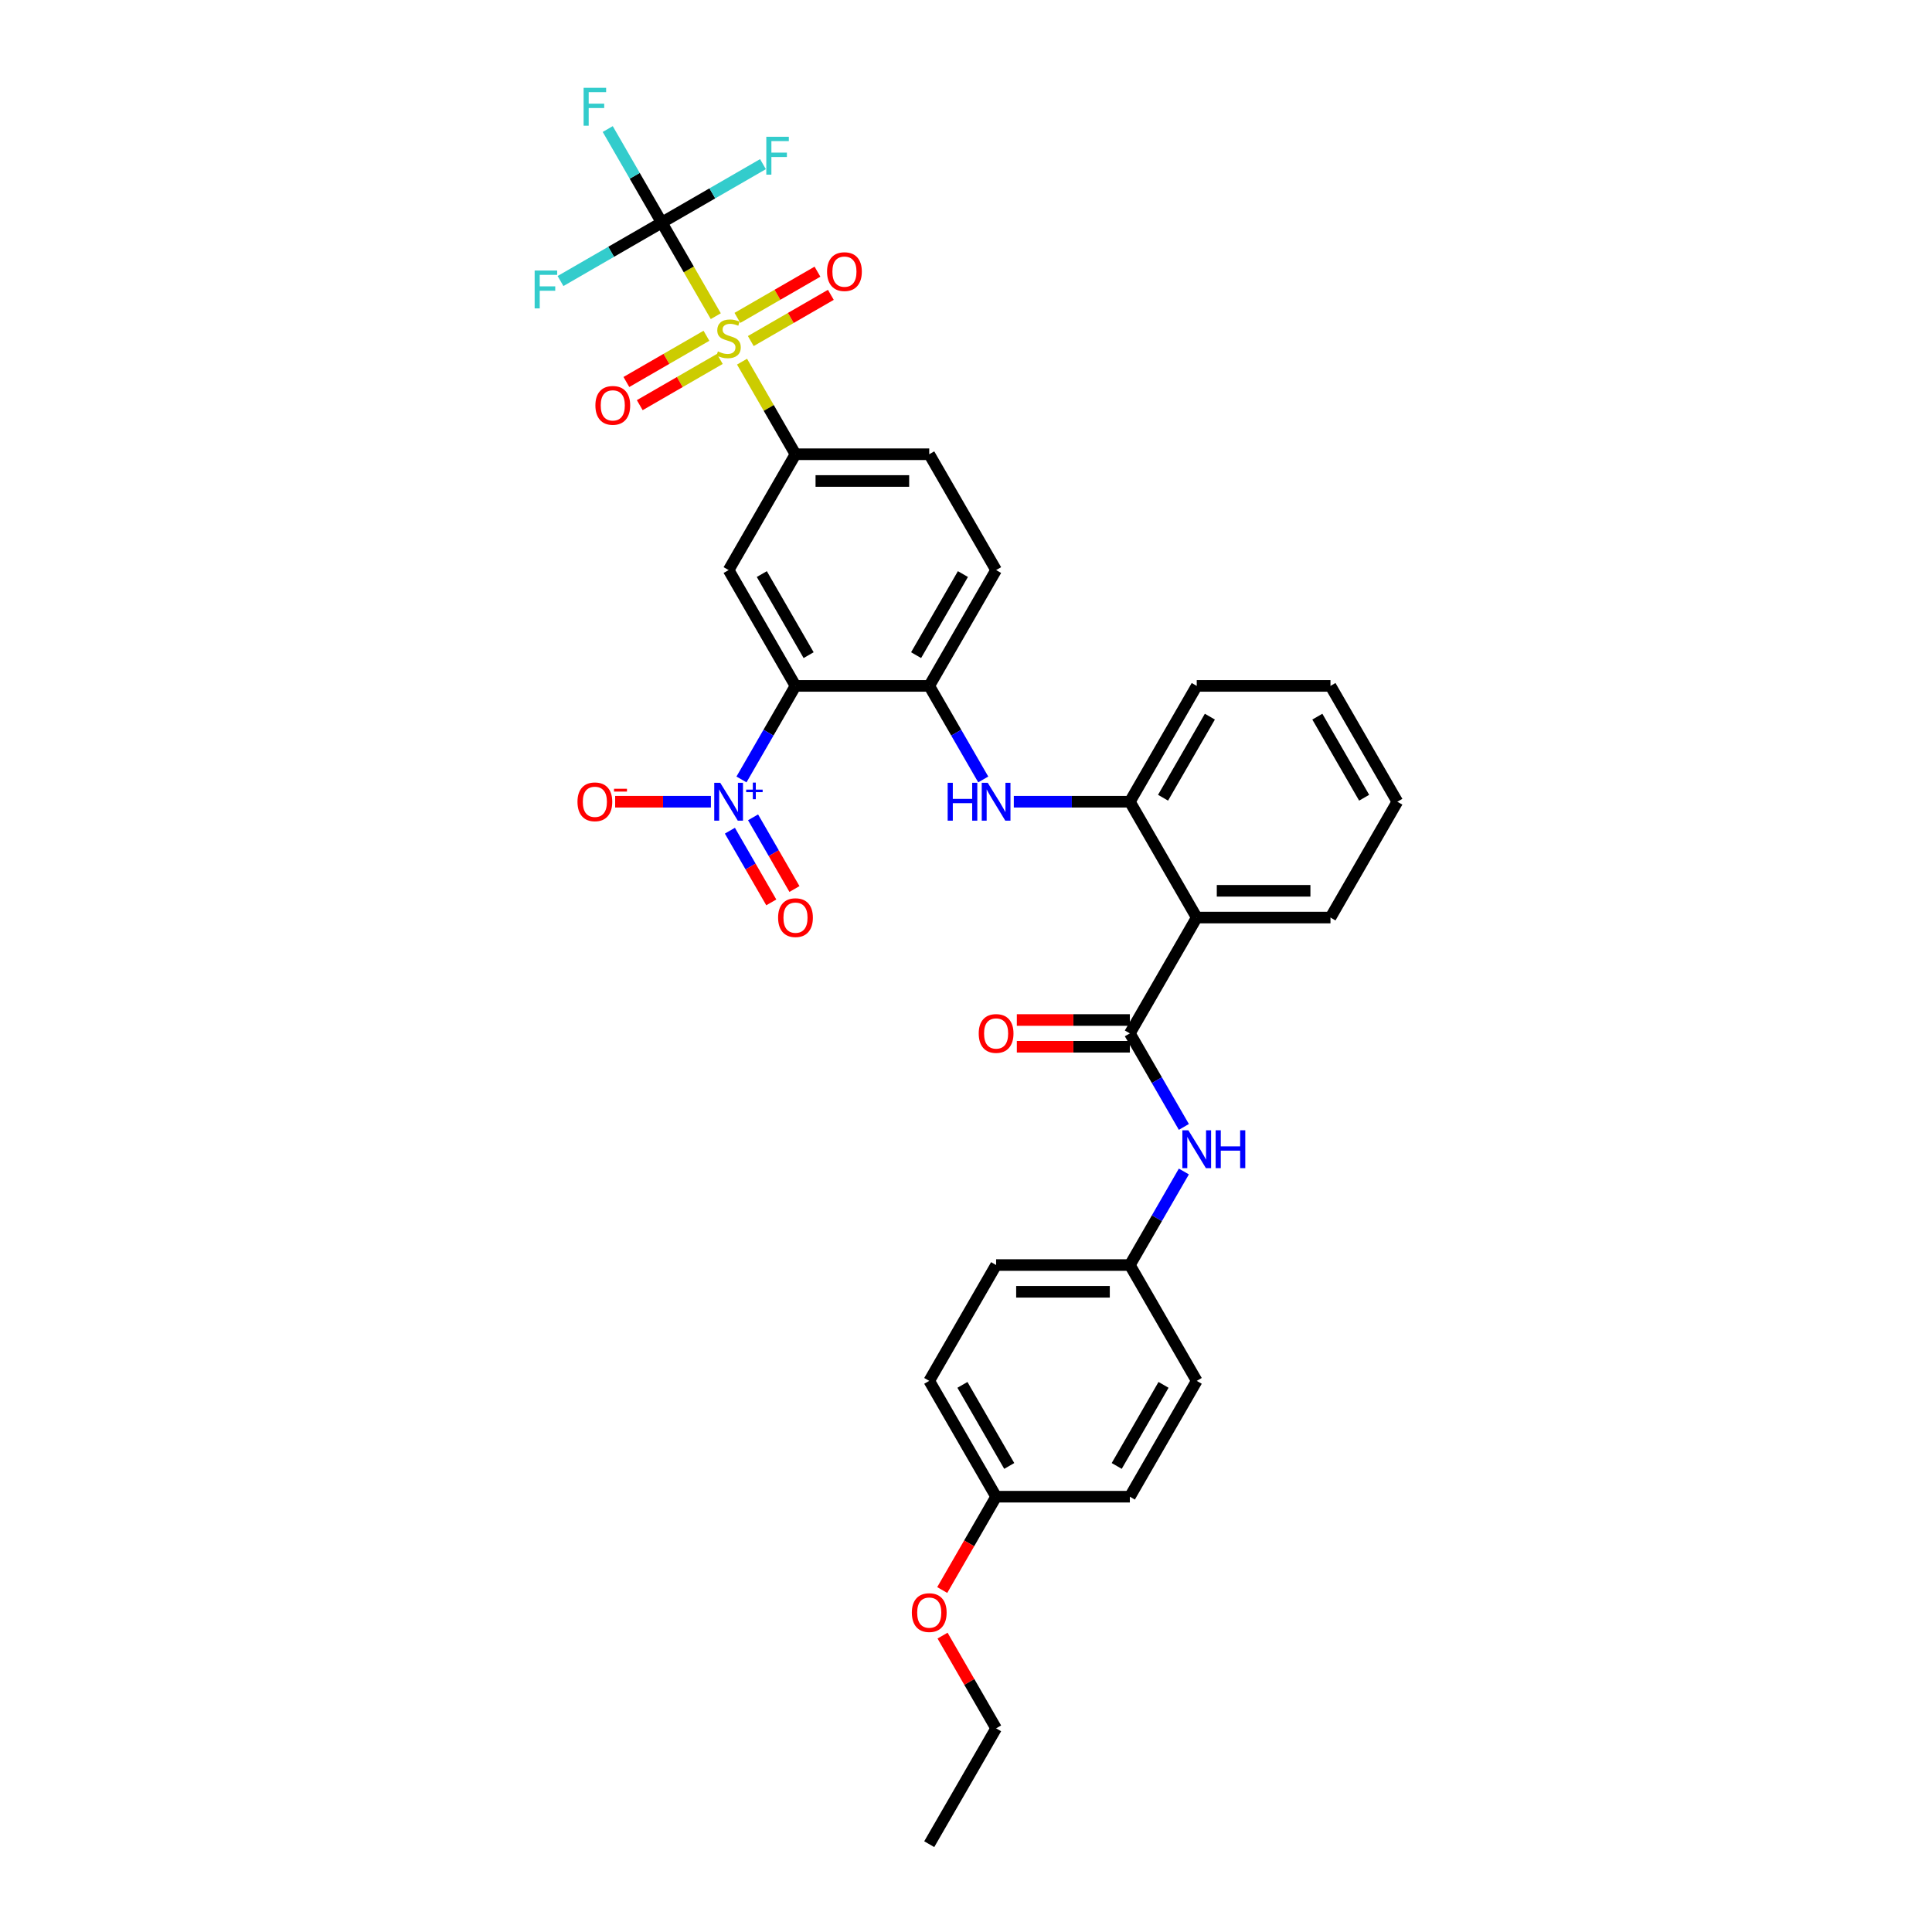 <?xml version='1.0' encoding='iso-8859-1'?>
<svg version='1.1' baseProfile='full'
              xmlns='http://www.w3.org/2000/svg'
                      xmlns:rdkit='http://www.rdkit.org/xml'
                      xmlns:xlink='http://www.w3.org/1999/xlink'
                  xml:space='preserve'
width='1000px' height='1000px' viewBox='0 0 1000 1000'>
<!-- END OF HEADER -->
<rect style='opacity:1.0;fill:#FFFFFF;stroke:none' width='1000' height='1000' x='0' y='0'> </rect>
<path class='bond-2' d='M 370.487,163.657 L 356.501,139.433' style='fill:none;fill-rule:evenodd;stroke:#CCCC00;stroke-width:6px;stroke-linecap:butt;stroke-linejoin:miter;stroke-opacity:1' />
<path class='bond-2' d='M 356.501,139.433 L 342.516,115.21' style='fill:none;fill-rule:evenodd;stroke:#000000;stroke-width:6px;stroke-linecap:butt;stroke-linejoin:miter;stroke-opacity:1' />
<path class='bond-6' d='M 384.076,187.194 L 397.91,211.154' style='fill:none;fill-rule:evenodd;stroke:#CCCC00;stroke-width:6px;stroke-linecap:butt;stroke-linejoin:miter;stroke-opacity:1' />
<path class='bond-6' d='M 397.91,211.154 L 411.743,235.115' style='fill:none;fill-rule:evenodd;stroke:#000000;stroke-width:6px;stroke-linecap:butt;stroke-linejoin:miter;stroke-opacity:1' />
<path class='bond-11' d='M 388.607,176.529 L 409.326,164.567' style='fill:none;fill-rule:evenodd;stroke:#CCCC00;stroke-width:6px;stroke-linecap:butt;stroke-linejoin:miter;stroke-opacity:1' />
<path class='bond-11' d='M 409.326,164.567 L 430.045,152.605' style='fill:none;fill-rule:evenodd;stroke:#FF0000;stroke-width:6px;stroke-linecap:butt;stroke-linejoin:miter;stroke-opacity:1' />
<path class='bond-11' d='M 381.685,164.539 L 402.403,152.577' style='fill:none;fill-rule:evenodd;stroke:#CCCC00;stroke-width:6px;stroke-linecap:butt;stroke-linejoin:miter;stroke-opacity:1' />
<path class='bond-11' d='M 402.403,152.577 L 423.122,140.615' style='fill:none;fill-rule:evenodd;stroke:#FF0000;stroke-width:6px;stroke-linecap:butt;stroke-linejoin:miter;stroke-opacity:1' />
<path class='bond-12' d='M 365.652,173.795 L 344.933,185.757' style='fill:none;fill-rule:evenodd;stroke:#CCCC00;stroke-width:6px;stroke-linecap:butt;stroke-linejoin:miter;stroke-opacity:1' />
<path class='bond-12' d='M 344.933,185.757 L 324.214,197.719' style='fill:none;fill-rule:evenodd;stroke:#FF0000;stroke-width:6px;stroke-linecap:butt;stroke-linejoin:miter;stroke-opacity:1' />
<path class='bond-12' d='M 372.574,185.786 L 351.856,197.748' style='fill:none;fill-rule:evenodd;stroke:#CCCC00;stroke-width:6px;stroke-linecap:butt;stroke-linejoin:miter;stroke-opacity:1' />
<path class='bond-12' d='M 351.856,197.748 L 331.137,209.71' style='fill:none;fill-rule:evenodd;stroke:#FF0000;stroke-width:6px;stroke-linecap:butt;stroke-linejoin:miter;stroke-opacity:1' />
<path class='bond-0' d='M 411.743,355.02 L 377.129,295.067' style='fill:none;fill-rule:evenodd;stroke:#000000;stroke-width:6px;stroke-linecap:butt;stroke-linejoin:miter;stroke-opacity:1' />
<path class='bond-0' d='M 418.542,339.104 L 394.312,297.138' style='fill:none;fill-rule:evenodd;stroke:#000000;stroke-width:6px;stroke-linecap:butt;stroke-linejoin:miter;stroke-opacity:1' />
<path class='bond-1' d='M 411.743,355.02 L 397.766,379.23' style='fill:none;fill-rule:evenodd;stroke:#000000;stroke-width:6px;stroke-linecap:butt;stroke-linejoin:miter;stroke-opacity:1' />
<path class='bond-1' d='M 397.766,379.23 L 383.788,403.439' style='fill:none;fill-rule:evenodd;stroke:#0000FF;stroke-width:6px;stroke-linecap:butt;stroke-linejoin:miter;stroke-opacity:1' />
<path class='bond-34' d='M 411.743,355.02 L 480.97,355.02' style='fill:none;fill-rule:evenodd;stroke:#000000;stroke-width:6px;stroke-linecap:butt;stroke-linejoin:miter;stroke-opacity:1' />
<path class='bond-13' d='M 367.964,414.972 L 343.184,414.972' style='fill:none;fill-rule:evenodd;stroke:#0000FF;stroke-width:6px;stroke-linecap:butt;stroke-linejoin:miter;stroke-opacity:1' />
<path class='bond-13' d='M 343.184,414.972 L 318.403,414.972' style='fill:none;fill-rule:evenodd;stroke:#FF0000;stroke-width:6px;stroke-linecap:butt;stroke-linejoin:miter;stroke-opacity:1' />
<path class='bond-14' d='M 377.793,429.967 L 388.505,448.521' style='fill:none;fill-rule:evenodd;stroke:#0000FF;stroke-width:6px;stroke-linecap:butt;stroke-linejoin:miter;stroke-opacity:1' />
<path class='bond-14' d='M 388.505,448.521 L 399.217,467.075' style='fill:none;fill-rule:evenodd;stroke:#FF0000;stroke-width:6px;stroke-linecap:butt;stroke-linejoin:miter;stroke-opacity:1' />
<path class='bond-14' d='M 389.783,423.044 L 400.496,441.598' style='fill:none;fill-rule:evenodd;stroke:#0000FF;stroke-width:6px;stroke-linecap:butt;stroke-linejoin:miter;stroke-opacity:1' />
<path class='bond-14' d='M 400.496,441.598 L 411.208,460.153' style='fill:none;fill-rule:evenodd;stroke:#FF0000;stroke-width:6px;stroke-linecap:butt;stroke-linejoin:miter;stroke-opacity:1' />
<path class='bond-18' d='M 342.516,115.21 L 316.319,130.334' style='fill:none;fill-rule:evenodd;stroke:#000000;stroke-width:6px;stroke-linecap:butt;stroke-linejoin:miter;stroke-opacity:1' />
<path class='bond-18' d='M 316.319,130.334 L 290.123,145.459' style='fill:none;fill-rule:evenodd;stroke:#33CCCC;stroke-width:6px;stroke-linecap:butt;stroke-linejoin:miter;stroke-opacity:1' />
<path class='bond-19' d='M 342.516,115.21 L 368.712,100.085' style='fill:none;fill-rule:evenodd;stroke:#000000;stroke-width:6px;stroke-linecap:butt;stroke-linejoin:miter;stroke-opacity:1' />
<path class='bond-19' d='M 368.712,100.085 L 394.909,84.961' style='fill:none;fill-rule:evenodd;stroke:#33CCCC;stroke-width:6px;stroke-linecap:butt;stroke-linejoin:miter;stroke-opacity:1' />
<path class='bond-20' d='M 342.516,115.21 L 328.538,91' style='fill:none;fill-rule:evenodd;stroke:#000000;stroke-width:6px;stroke-linecap:butt;stroke-linejoin:miter;stroke-opacity:1' />
<path class='bond-20' d='M 328.538,91 L 314.561,66.79' style='fill:none;fill-rule:evenodd;stroke:#33CCCC;stroke-width:6px;stroke-linecap:butt;stroke-linejoin:miter;stroke-opacity:1' />
<path class='bond-3' d='M 584.811,534.878 L 619.425,474.925' style='fill:none;fill-rule:evenodd;stroke:#000000;stroke-width:6px;stroke-linecap:butt;stroke-linejoin:miter;stroke-opacity:1' />
<path class='bond-10' d='M 584.811,534.878 L 598.789,559.087' style='fill:none;fill-rule:evenodd;stroke:#000000;stroke-width:6px;stroke-linecap:butt;stroke-linejoin:miter;stroke-opacity:1' />
<path class='bond-10' d='M 598.789,559.087 L 612.766,583.297' style='fill:none;fill-rule:evenodd;stroke:#0000FF;stroke-width:6px;stroke-linecap:butt;stroke-linejoin:miter;stroke-opacity:1' />
<path class='bond-15' d='M 584.811,527.955 L 555.563,527.955' style='fill:none;fill-rule:evenodd;stroke:#000000;stroke-width:6px;stroke-linecap:butt;stroke-linejoin:miter;stroke-opacity:1' />
<path class='bond-15' d='M 555.563,527.955 L 526.314,527.955' style='fill:none;fill-rule:evenodd;stroke:#FF0000;stroke-width:6px;stroke-linecap:butt;stroke-linejoin:miter;stroke-opacity:1' />
<path class='bond-15' d='M 584.811,541.8 L 555.563,541.8' style='fill:none;fill-rule:evenodd;stroke:#000000;stroke-width:6px;stroke-linecap:butt;stroke-linejoin:miter;stroke-opacity:1' />
<path class='bond-15' d='M 555.563,541.8 L 526.314,541.8' style='fill:none;fill-rule:evenodd;stroke:#FF0000;stroke-width:6px;stroke-linecap:butt;stroke-linejoin:miter;stroke-opacity:1' />
<path class='bond-4' d='M 377.129,295.067 L 411.743,235.115' style='fill:none;fill-rule:evenodd;stroke:#000000;stroke-width:6px;stroke-linecap:butt;stroke-linejoin:miter;stroke-opacity:1' />
<path class='bond-5' d='M 619.425,474.925 L 584.811,414.972' style='fill:none;fill-rule:evenodd;stroke:#000000;stroke-width:6px;stroke-linecap:butt;stroke-linejoin:miter;stroke-opacity:1' />
<path class='bond-23' d='M 619.425,474.925 L 688.652,474.925' style='fill:none;fill-rule:evenodd;stroke:#000000;stroke-width:6px;stroke-linecap:butt;stroke-linejoin:miter;stroke-opacity:1' />
<path class='bond-23' d='M 629.809,461.08 L 678.268,461.08' style='fill:none;fill-rule:evenodd;stroke:#000000;stroke-width:6px;stroke-linecap:butt;stroke-linejoin:miter;stroke-opacity:1' />
<path class='bond-16' d='M 411.743,235.115 L 480.97,235.115' style='fill:none;fill-rule:evenodd;stroke:#000000;stroke-width:6px;stroke-linecap:butt;stroke-linejoin:miter;stroke-opacity:1' />
<path class='bond-16' d='M 422.127,248.96 L 470.586,248.96' style='fill:none;fill-rule:evenodd;stroke:#000000;stroke-width:6px;stroke-linecap:butt;stroke-linejoin:miter;stroke-opacity:1' />
<path class='bond-7' d='M 480.97,355.02 L 515.584,295.067' style='fill:none;fill-rule:evenodd;stroke:#000000;stroke-width:6px;stroke-linecap:butt;stroke-linejoin:miter;stroke-opacity:1' />
<path class='bond-7' d='M 474.172,339.104 L 498.401,297.138' style='fill:none;fill-rule:evenodd;stroke:#000000;stroke-width:6px;stroke-linecap:butt;stroke-linejoin:miter;stroke-opacity:1' />
<path class='bond-8' d='M 480.97,355.02 L 494.948,379.23' style='fill:none;fill-rule:evenodd;stroke:#000000;stroke-width:6px;stroke-linecap:butt;stroke-linejoin:miter;stroke-opacity:1' />
<path class='bond-8' d='M 494.948,379.23 L 508.925,403.439' style='fill:none;fill-rule:evenodd;stroke:#0000FF;stroke-width:6px;stroke-linecap:butt;stroke-linejoin:miter;stroke-opacity:1' />
<path class='bond-9' d='M 524.75,414.972 L 554.78,414.972' style='fill:none;fill-rule:evenodd;stroke:#0000FF;stroke-width:6px;stroke-linecap:butt;stroke-linejoin:miter;stroke-opacity:1' />
<path class='bond-9' d='M 554.78,414.972 L 584.811,414.972' style='fill:none;fill-rule:evenodd;stroke:#000000;stroke-width:6px;stroke-linecap:butt;stroke-linejoin:miter;stroke-opacity:1' />
<path class='bond-29' d='M 584.811,414.972 L 619.425,355.02' style='fill:none;fill-rule:evenodd;stroke:#000000;stroke-width:6px;stroke-linecap:butt;stroke-linejoin:miter;stroke-opacity:1' />
<path class='bond-29' d='M 601.994,412.902 L 626.223,370.936' style='fill:none;fill-rule:evenodd;stroke:#000000;stroke-width:6px;stroke-linecap:butt;stroke-linejoin:miter;stroke-opacity:1' />
<path class='bond-21' d='M 612.766,606.363 L 598.789,630.573' style='fill:none;fill-rule:evenodd;stroke:#0000FF;stroke-width:6px;stroke-linecap:butt;stroke-linejoin:miter;stroke-opacity:1' />
<path class='bond-21' d='M 598.789,630.573 L 584.811,654.783' style='fill:none;fill-rule:evenodd;stroke:#000000;stroke-width:6px;stroke-linecap:butt;stroke-linejoin:miter;stroke-opacity:1' />
<path class='bond-17' d='M 480.97,235.115 L 515.584,295.067' style='fill:none;fill-rule:evenodd;stroke:#000000;stroke-width:6px;stroke-linecap:butt;stroke-linejoin:miter;stroke-opacity:1' />
<path class='bond-24' d='M 584.811,654.783 L 619.425,714.735' style='fill:none;fill-rule:evenodd;stroke:#000000;stroke-width:6px;stroke-linecap:butt;stroke-linejoin:miter;stroke-opacity:1' />
<path class='bond-25' d='M 584.811,654.783 L 515.584,654.783' style='fill:none;fill-rule:evenodd;stroke:#000000;stroke-width:6px;stroke-linecap:butt;stroke-linejoin:miter;stroke-opacity:1' />
<path class='bond-25' d='M 574.427,668.628 L 525.968,668.628' style='fill:none;fill-rule:evenodd;stroke:#000000;stroke-width:6px;stroke-linecap:butt;stroke-linejoin:miter;stroke-opacity:1' />
<path class='bond-22' d='M 515.584,774.688 L 480.97,714.735' style='fill:none;fill-rule:evenodd;stroke:#000000;stroke-width:6px;stroke-linecap:butt;stroke-linejoin:miter;stroke-opacity:1' />
<path class='bond-22' d='M 522.382,758.772 L 498.153,716.805' style='fill:none;fill-rule:evenodd;stroke:#000000;stroke-width:6px;stroke-linecap:butt;stroke-linejoin:miter;stroke-opacity:1' />
<path class='bond-28' d='M 515.584,774.688 L 501.638,798.842' style='fill:none;fill-rule:evenodd;stroke:#000000;stroke-width:6px;stroke-linecap:butt;stroke-linejoin:miter;stroke-opacity:1' />
<path class='bond-28' d='M 501.638,798.842 L 487.693,822.996' style='fill:none;fill-rule:evenodd;stroke:#FF0000;stroke-width:6px;stroke-linecap:butt;stroke-linejoin:miter;stroke-opacity:1' />
<path class='bond-36' d='M 515.584,774.688 L 584.811,774.688' style='fill:none;fill-rule:evenodd;stroke:#000000;stroke-width:6px;stroke-linecap:butt;stroke-linejoin:miter;stroke-opacity:1' />
<path class='bond-35' d='M 688.652,474.925 L 723.266,414.972' style='fill:none;fill-rule:evenodd;stroke:#000000;stroke-width:6px;stroke-linecap:butt;stroke-linejoin:miter;stroke-opacity:1' />
<path class='bond-27' d='M 619.425,714.735 L 584.811,774.688' style='fill:none;fill-rule:evenodd;stroke:#000000;stroke-width:6px;stroke-linecap:butt;stroke-linejoin:miter;stroke-opacity:1' />
<path class='bond-27' d='M 602.242,716.805 L 578.013,758.772' style='fill:none;fill-rule:evenodd;stroke:#000000;stroke-width:6px;stroke-linecap:butt;stroke-linejoin:miter;stroke-opacity:1' />
<path class='bond-26' d='M 515.584,654.783 L 480.97,714.735' style='fill:none;fill-rule:evenodd;stroke:#000000;stroke-width:6px;stroke-linecap:butt;stroke-linejoin:miter;stroke-opacity:1' />
<path class='bond-30' d='M 487.869,846.589 L 501.726,870.591' style='fill:none;fill-rule:evenodd;stroke:#FF0000;stroke-width:6px;stroke-linecap:butt;stroke-linejoin:miter;stroke-opacity:1' />
<path class='bond-30' d='M 501.726,870.591 L 515.584,894.593' style='fill:none;fill-rule:evenodd;stroke:#000000;stroke-width:6px;stroke-linecap:butt;stroke-linejoin:miter;stroke-opacity:1' />
<path class='bond-32' d='M 619.425,355.02 L 688.652,355.02' style='fill:none;fill-rule:evenodd;stroke:#000000;stroke-width:6px;stroke-linecap:butt;stroke-linejoin:miter;stroke-opacity:1' />
<path class='bond-33' d='M 515.584,894.593 L 480.97,954.545' style='fill:none;fill-rule:evenodd;stroke:#000000;stroke-width:6px;stroke-linecap:butt;stroke-linejoin:miter;stroke-opacity:1' />
<path class='bond-31' d='M 723.266,414.972 L 688.652,355.02' style='fill:none;fill-rule:evenodd;stroke:#000000;stroke-width:6px;stroke-linecap:butt;stroke-linejoin:miter;stroke-opacity:1' />
<path class='bond-31' d='M 706.083,412.902 L 681.854,370.936' style='fill:none;fill-rule:evenodd;stroke:#000000;stroke-width:6px;stroke-linecap:butt;stroke-linejoin:miter;stroke-opacity:1' />
<path  class='atom-0' d='M 371.591 181.891
Q 371.813 181.974, 372.727 182.362
Q 373.64 182.75, 374.637 182.999
Q 375.662 183.22, 376.659 183.22
Q 378.514 183.22, 379.594 182.334
Q 380.674 181.42, 380.674 179.842
Q 380.674 178.762, 380.12 178.097
Q 379.594 177.433, 378.763 177.073
Q 377.932 176.713, 376.548 176.298
Q 374.803 175.771, 373.751 175.273
Q 372.727 174.775, 371.979 173.722
Q 371.259 172.67, 371.259 170.898
Q 371.259 168.433, 372.92 166.91
Q 374.61 165.387, 377.932 165.387
Q 380.203 165.387, 382.778 166.467
L 382.141 168.599
Q 379.788 167.63, 378.016 167.63
Q 376.105 167.63, 375.053 168.433
Q 374 169.209, 374.028 170.566
Q 374.028 171.618, 374.554 172.255
Q 375.108 172.892, 375.883 173.252
Q 376.686 173.612, 378.016 174.027
Q 379.788 174.581, 380.84 175.135
Q 381.892 175.688, 382.64 176.824
Q 383.415 177.931, 383.415 179.842
Q 383.415 182.556, 381.588 184.023
Q 379.788 185.463, 376.769 185.463
Q 375.025 185.463, 373.696 185.076
Q 372.394 184.716, 370.844 184.079
L 371.591 181.891
' fill='#CCCC00'/>
<path  class='atom-2' d='M 372.796 405.17
L 379.22 415.554
Q 379.857 416.579, 380.882 418.434
Q 381.906 420.289, 381.961 420.4
L 381.961 405.17
L 384.564 405.17
L 384.564 424.775
L 381.878 424.775
L 374.983 413.422
Q 374.18 412.093, 373.322 410.57
Q 372.491 409.047, 372.242 408.576
L 372.242 424.775
L 369.694 424.775
L 369.694 405.17
L 372.796 405.17
' fill='#0000FF'/>
<path  class='atom-2' d='M 386.209 408.704
L 389.663 408.704
L 389.663 405.067
L 391.199 405.067
L 391.199 408.704
L 394.744 408.704
L 394.744 410.02
L 391.199 410.02
L 391.199 413.675
L 389.663 413.675
L 389.663 410.02
L 386.209 410.02
L 386.209 408.704
' fill='#0000FF'/>
<path  class='atom-9' d='M 490.51 405.17
L 493.168 405.17
L 493.168 413.505
L 503.192 413.505
L 503.192 405.17
L 505.851 405.17
L 505.851 424.775
L 503.192 424.775
L 503.192 415.72
L 493.168 415.72
L 493.168 424.775
L 490.51 424.775
L 490.51 405.17
' fill='#0000FF'/>
<path  class='atom-9' d='M 511.25 405.17
L 517.675 415.554
Q 518.311 416.579, 519.336 418.434
Q 520.361 420.289, 520.416 420.4
L 520.416 405.17
L 523.019 405.17
L 523.019 424.775
L 520.333 424.775
L 513.438 413.422
Q 512.635 412.093, 511.776 410.57
Q 510.946 409.047, 510.696 408.576
L 510.696 424.775
L 508.149 424.775
L 508.149 405.17
L 511.25 405.17
' fill='#0000FF'/>
<path  class='atom-11' d='M 615.091 585.028
L 621.515 595.412
Q 622.152 596.436, 623.177 598.291
Q 624.201 600.147, 624.257 600.258
L 624.257 585.028
L 626.86 585.028
L 626.86 604.633
L 624.174 604.633
L 617.279 593.279
Q 616.476 591.95, 615.617 590.427
Q 614.787 588.904, 614.537 588.434
L 614.537 604.633
L 611.99 604.633
L 611.99 585.028
L 615.091 585.028
' fill='#0000FF'/>
<path  class='atom-11' d='M 629.214 585.028
L 631.872 585.028
L 631.872 593.363
L 641.896 593.363
L 641.896 585.028
L 644.554 585.028
L 644.554 604.633
L 641.896 604.633
L 641.896 595.578
L 631.872 595.578
L 631.872 604.633
L 629.214 604.633
L 629.214 585.028
' fill='#0000FF'/>
<path  class='atom-12' d='M 428.082 140.604
Q 428.082 135.897, 430.408 133.266
Q 432.735 130.635, 437.082 130.635
Q 441.429 130.635, 443.755 133.266
Q 446.082 135.897, 446.082 140.604
Q 446.082 145.367, 443.728 148.081
Q 441.374 150.767, 437.082 150.767
Q 432.762 150.767, 430.408 148.081
Q 428.082 145.395, 428.082 140.604
M 437.082 148.551
Q 440.073 148.551, 441.679 146.558
Q 443.312 144.536, 443.312 140.604
Q 443.312 136.755, 441.679 134.817
Q 440.073 132.851, 437.082 132.851
Q 434.091 132.851, 432.458 134.789
Q 430.852 136.727, 430.852 140.604
Q 430.852 144.564, 432.458 146.558
Q 434.091 148.551, 437.082 148.551
' fill='#FF0000'/>
<path  class='atom-13' d='M 308.177 209.831
Q 308.177 205.124, 310.503 202.493
Q 312.829 199.863, 317.177 199.863
Q 321.524 199.863, 323.85 202.493
Q 326.176 205.124, 326.176 209.831
Q 326.176 214.594, 323.823 217.308
Q 321.469 219.994, 317.177 219.994
Q 312.857 219.994, 310.503 217.308
Q 308.177 214.622, 308.177 209.831
M 317.177 217.779
Q 320.167 217.779, 321.774 215.785
Q 323.407 213.763, 323.407 209.831
Q 323.407 205.982, 321.774 204.044
Q 320.167 202.078, 317.177 202.078
Q 314.186 202.078, 312.553 204.016
Q 310.946 205.955, 310.946 209.831
Q 310.946 213.791, 312.553 215.785
Q 314.186 217.779, 317.177 217.779
' fill='#FF0000'/>
<path  class='atom-14' d='M 298.903 415.028
Q 298.903 410.32, 301.229 407.69
Q 303.555 405.059, 307.902 405.059
Q 312.25 405.059, 314.576 407.69
Q 316.902 410.32, 316.902 415.028
Q 316.902 419.791, 314.548 422.504
Q 312.194 425.19, 307.902 425.19
Q 303.582 425.19, 301.229 422.504
Q 298.903 419.818, 298.903 415.028
M 307.902 422.975
Q 310.893 422.975, 312.499 420.981
Q 314.133 418.96, 314.133 415.028
Q 314.133 411.179, 312.499 409.24
Q 310.893 407.274, 307.902 407.274
Q 304.912 407.274, 303.278 409.213
Q 301.672 411.151, 301.672 415.028
Q 301.672 418.988, 303.278 420.981
Q 304.912 422.975, 307.902 422.975
' fill='#FF0000'/>
<path  class='atom-14' d='M 317.816 408.259
L 324.523 408.259
L 324.523 409.721
L 317.816 409.721
L 317.816 408.259
' fill='#FF0000'/>
<path  class='atom-15' d='M 402.744 474.98
Q 402.744 470.273, 405.07 467.642
Q 407.396 465.012, 411.743 465.012
Q 416.091 465.012, 418.417 467.642
Q 420.743 470.273, 420.743 474.98
Q 420.743 479.743, 418.389 482.457
Q 416.035 485.143, 411.743 485.143
Q 407.423 485.143, 405.07 482.457
Q 402.744 479.771, 402.744 474.98
M 411.743 482.928
Q 414.734 482.928, 416.34 480.934
Q 417.974 478.913, 417.974 474.98
Q 417.974 471.131, 416.34 469.193
Q 414.734 467.227, 411.743 467.227
Q 408.752 467.227, 407.119 469.165
Q 405.513 471.104, 405.513 474.98
Q 405.513 478.94, 407.119 480.934
Q 408.752 482.928, 411.743 482.928
' fill='#FF0000'/>
<path  class='atom-16' d='M 506.584 534.933
Q 506.584 530.225, 508.91 527.595
Q 511.236 524.964, 515.584 524.964
Q 519.931 524.964, 522.257 527.595
Q 524.583 530.225, 524.583 534.933
Q 524.583 539.696, 522.23 542.409
Q 519.876 545.096, 515.584 545.096
Q 511.264 545.096, 508.91 542.409
Q 506.584 539.723, 506.584 534.933
M 515.584 542.88
Q 518.575 542.88, 520.181 540.886
Q 521.814 538.865, 521.814 534.933
Q 521.814 531.084, 520.181 529.146
Q 518.575 527.179, 515.584 527.179
Q 512.593 527.179, 510.96 529.118
Q 509.353 531.056, 509.353 534.933
Q 509.353 538.893, 510.96 540.886
Q 512.593 542.88, 515.584 542.88
' fill='#FF0000'/>
<path  class='atom-19' d='M 276.734 140.021
L 288.392 140.021
L 288.392 142.264
L 279.365 142.264
L 279.365 148.217
L 287.395 148.217
L 287.395 150.488
L 279.365 150.488
L 279.365 159.626
L 276.734 159.626
L 276.734 140.021
' fill='#33CCCC'/>
<path  class='atom-20' d='M 396.639 70.793
L 408.297 70.793
L 408.297 73.036
L 399.27 73.036
L 399.27 78.99
L 407.3 78.99
L 407.3 81.261
L 399.27 81.261
L 399.27 90.399
L 396.639 90.399
L 396.639 70.793
' fill='#33CCCC'/>
<path  class='atom-21' d='M 302.073 45.455
L 313.731 45.455
L 313.731 47.697
L 304.704 47.697
L 304.704 53.651
L 312.734 53.651
L 312.734 55.922
L 304.704 55.922
L 304.704 65.06
L 302.073 65.06
L 302.073 45.455
' fill='#33CCCC'/>
<path  class='atom-29' d='M 471.971 834.696
Q 471.971 829.988, 474.297 827.358
Q 476.623 824.727, 480.97 824.727
Q 485.318 824.727, 487.644 827.358
Q 489.97 829.988, 489.97 834.696
Q 489.97 839.459, 487.616 842.172
Q 485.262 844.858, 480.97 844.858
Q 476.651 844.858, 474.297 842.172
Q 471.971 839.486, 471.971 834.696
M 480.97 842.643
Q 483.961 842.643, 485.567 840.649
Q 487.201 838.628, 487.201 834.696
Q 487.201 830.847, 485.567 828.908
Q 483.961 826.942, 480.97 826.942
Q 477.98 826.942, 476.346 828.881
Q 474.74 830.819, 474.74 834.696
Q 474.74 838.656, 476.346 840.649
Q 477.98 842.643, 480.97 842.643
' fill='#FF0000'/>
</svg>

